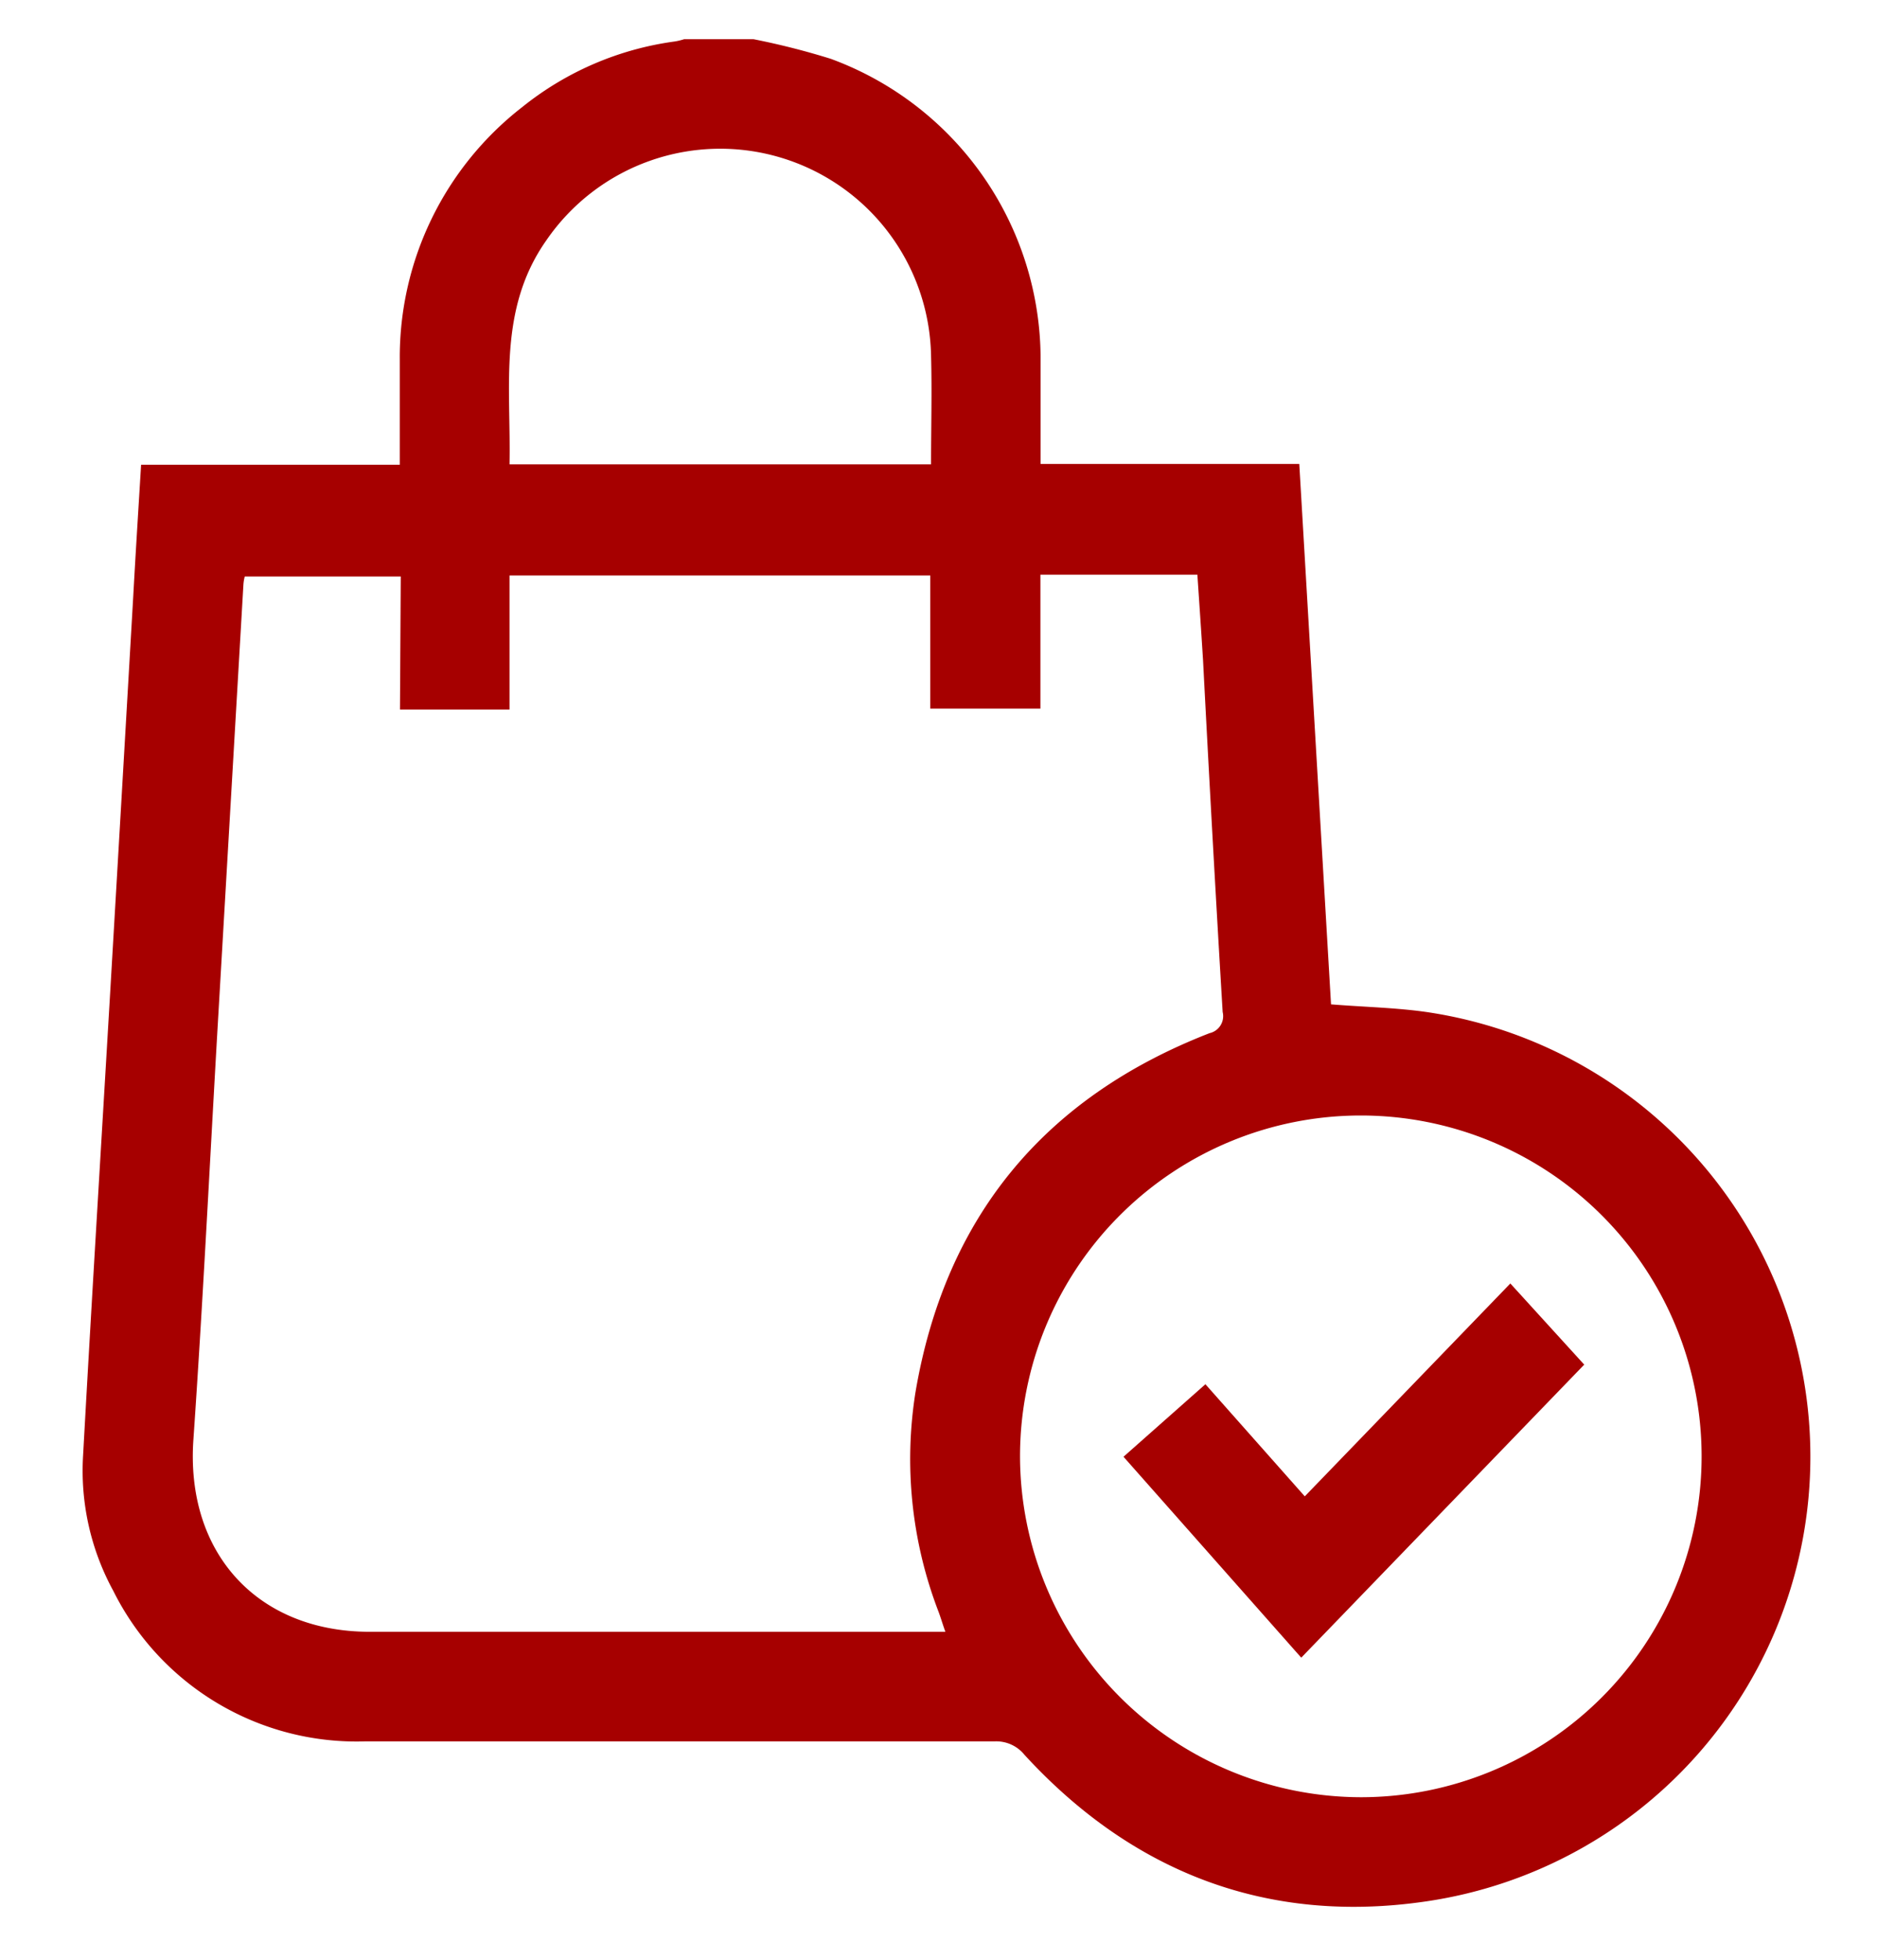 <svg viewBox="0 0 95.78 100" xmlns="http://www.w3.org/2000/svg" data-name="Capa 1" id="Capa_1"><defs><style>.cls-1{fill:#a60000;}</style></defs><title>ICONOS_COMPRAS</title><path d="M38.45,2a38,38,0,0,1,3.94,1A16.33,16.33,0,0,1,53.1,18.38c0,1.74,0,3.47,0,5.29H66.3l1.62,27.57c1.74.14,3.41.17,5,.41A22.93,22.93,0,0,1,72.8,97c-8.1,1.2-15-1.46-20.52-7.47a1.85,1.85,0,0,0-1.5-.69q-16.06,0-32.12,0A13.87,13.87,0,0,1,5.78,81.16a12.79,12.79,0,0,1-1.54-6.91c.43-7.8.91-15.6,1.37-23.41q.6-10.22,1.19-20.43c.12-2.2.26-4.39.4-6.7H20.4c0-1.87,0-3.63,0-5.39A16.15,16.15,0,0,1,26.64,5.47,15.79,15.79,0,0,1,34.4,2.12,3.05,3.05,0,0,0,34.91,2Zm-18,27.41H12.49a2.21,2.21,0,0,0-.07.43L11.07,53c-.39,6.81-.73,13.62-1.2,20.43-.41,5.77,3.24,9.82,9,9.82H48.24c-.16-.45-.25-.77-.37-1.08A21.69,21.69,0,0,1,46.72,71c1.52-8.89,6.54-15,15-18.29a.89.89,0,0,0,.67-1.08c-.36-6-.69-11.95-1-17.93-.09-1.45-.19-2.9-.29-4.38H53.09v6.83H47.47V29.36H26V36.2H20.41ZM69.46,91.69a17.39,17.39,0,1,0-17.41-17.4A17.43,17.43,0,0,0,69.46,91.69Zm-21.95-68c0-1.91.05-3.73,0-5.55a10.76,10.76,0,0,0-19.63-5.88c-2.48,3.52-1.8,7.49-1.88,11.43Z" class="cls-1"></path><path d="M57.33,74.32l4.18-3.7,5.07,5.72L77.07,65.48l3.77,4.14L66.4,84.57Z" class="cls-1"></path></svg>